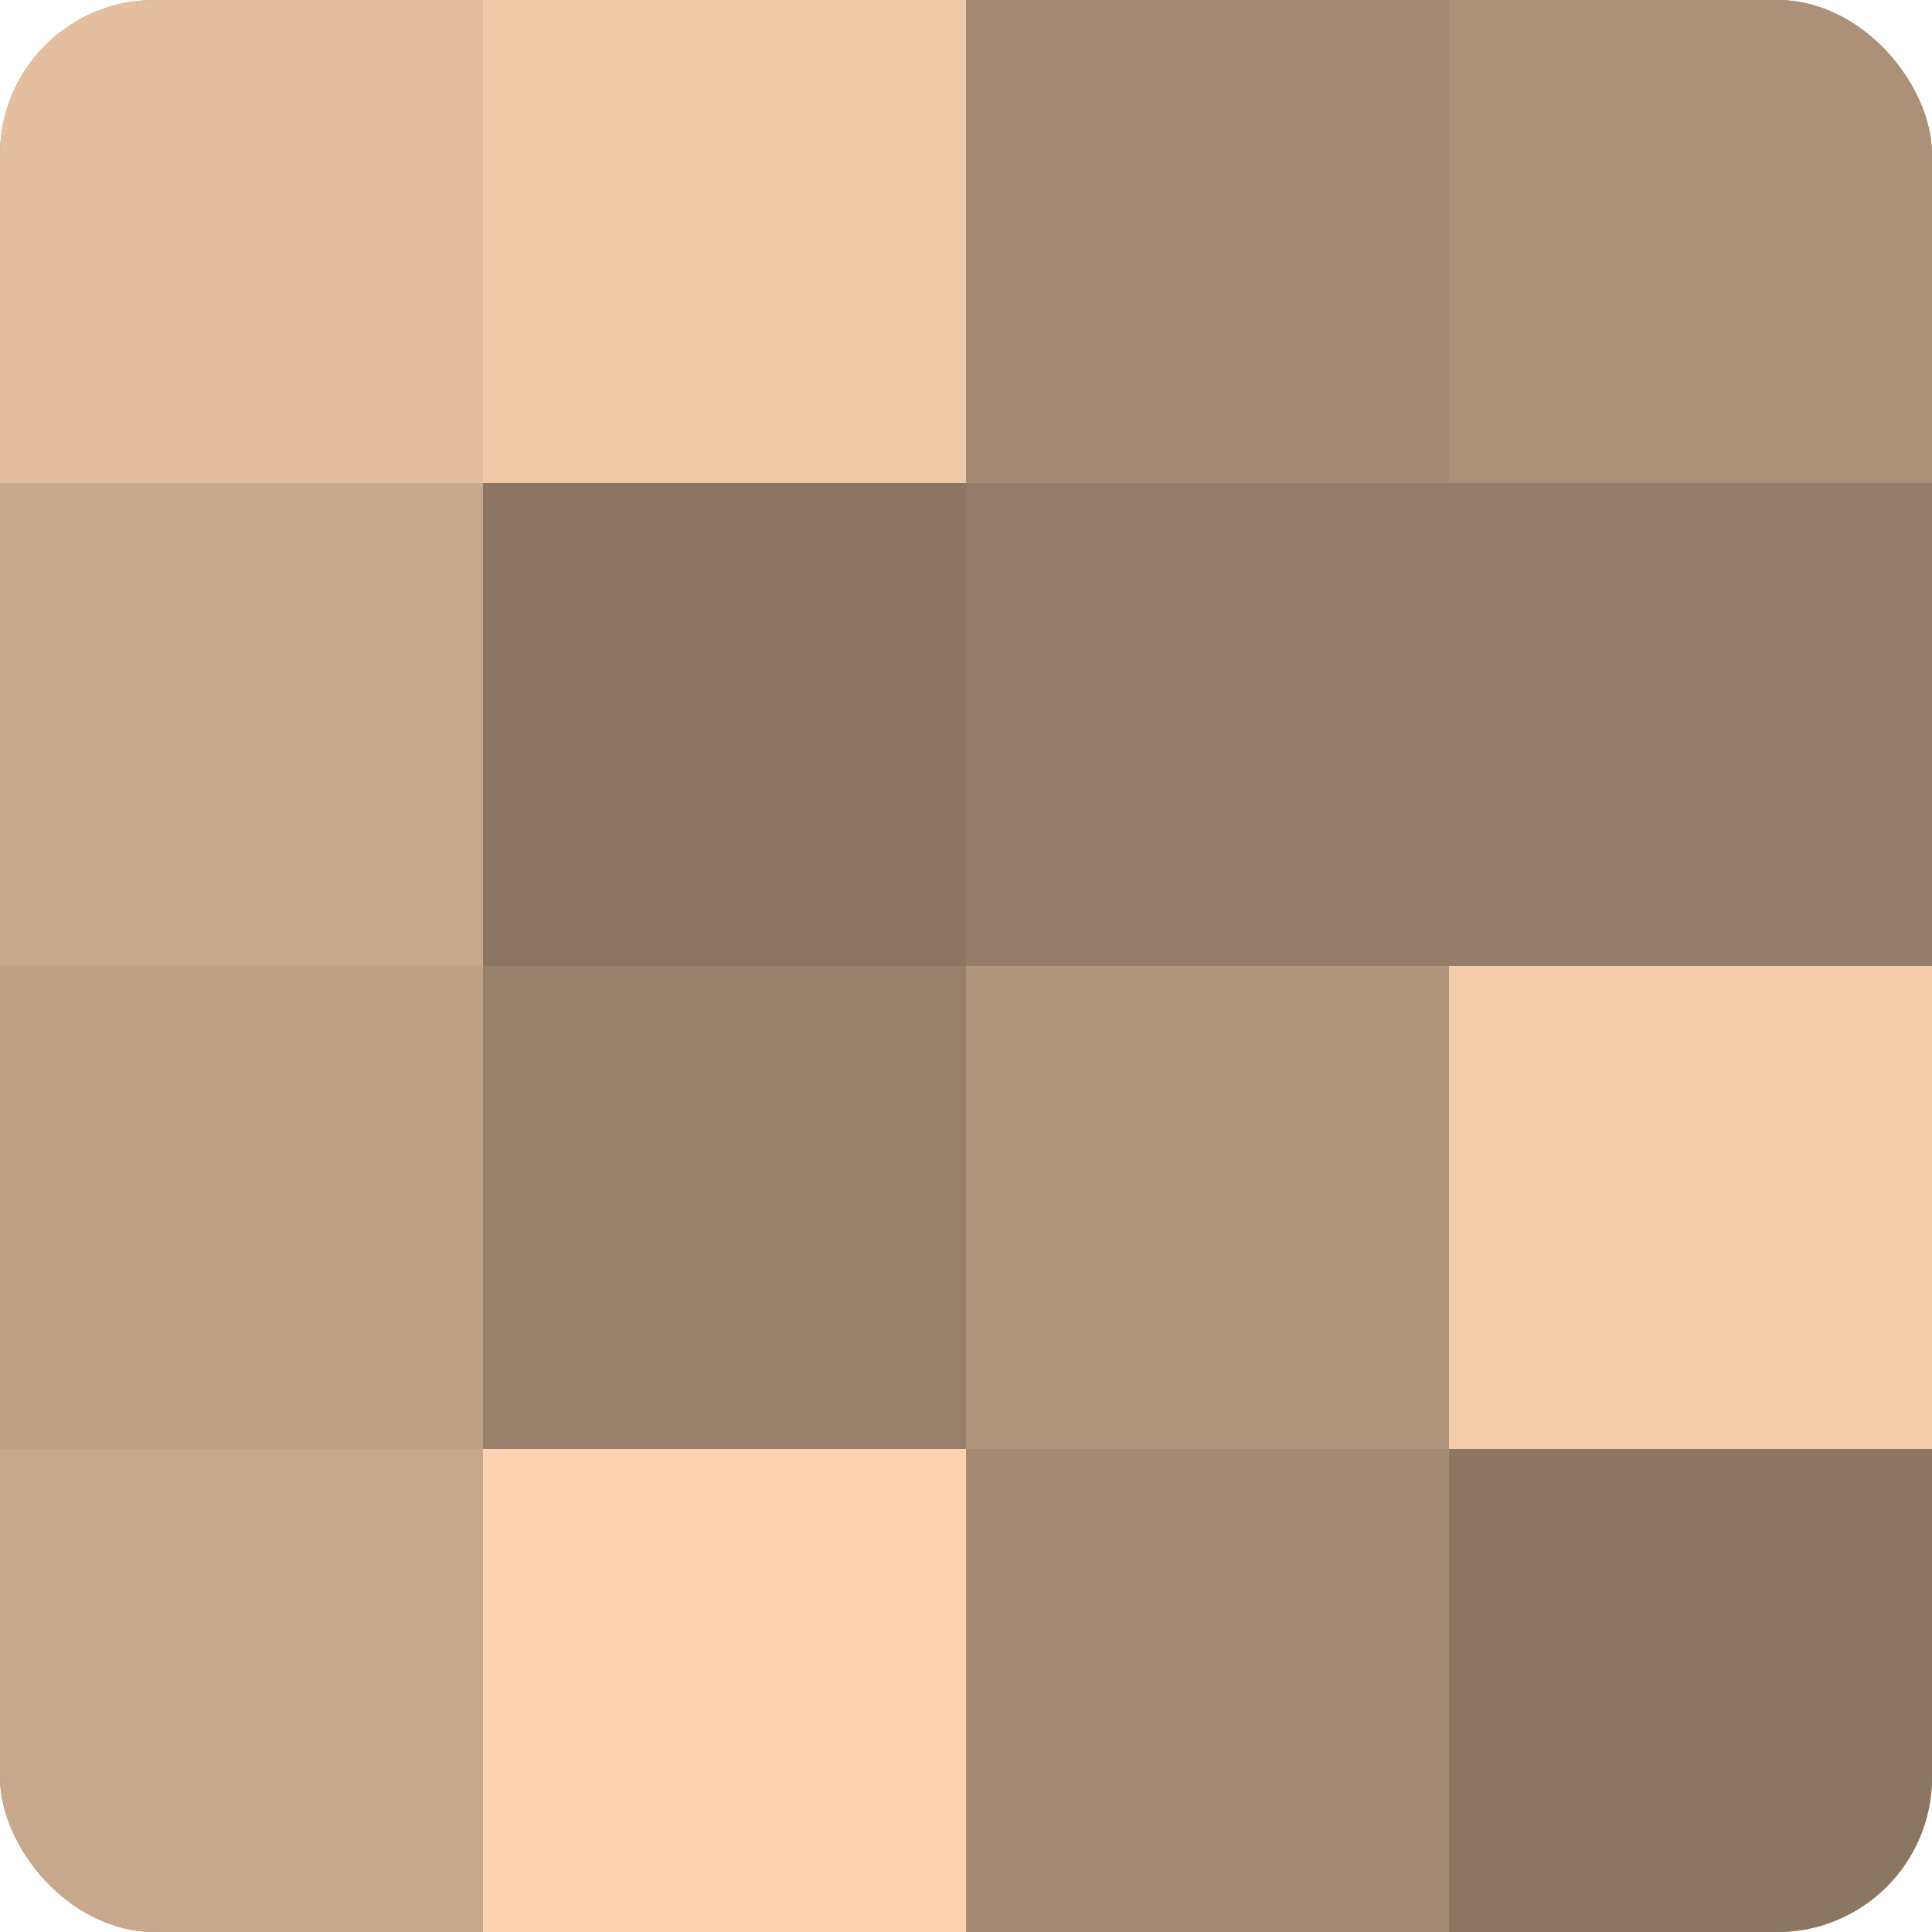<?xml version="1.0" encoding="UTF-8"?>
<svg xmlns="http://www.w3.org/2000/svg" width="60" height="60" viewBox="0 0 100 100" preserveAspectRatio="xMidYMid meet"><defs><clipPath id="c" width="100" height="100"><rect width="100" height="100" rx="8" ry="8"/></clipPath></defs><g clip-path="url(#c)"><rect width="100" height="100" fill="#a08670"/><rect width="25" height="25" fill="#e4bf9f"/><rect y="25" width="25" height="25" fill="#c8a88c"/><rect y="50" width="25" height="25" fill="#c0a186"/><rect y="75" width="25" height="25" fill="#c8a88c"/><rect x="25" width="25" height="25" fill="#f0c9a8"/><rect x="25" y="25" width="25" height="25" fill="#8c7662"/><rect x="25" y="50" width="25" height="25" fill="#98806a"/><rect x="25" y="75" width="25" height="25" fill="#fcd3b0"/><rect x="50" width="25" height="25" fill="#a48a73"/><rect x="50" y="25" width="25" height="25" fill="#947c68"/><rect x="50" y="50" width="25" height="25" fill="#b0947b"/><rect x="50" y="75" width="25" height="25" fill="#a48a73"/><rect x="75" width="25" height="25" fill="#ac9078"/><rect x="75" y="25" width="25" height="25" fill="#947c68"/><rect x="75" y="50" width="25" height="25" fill="#f4cdab"/><rect x="75" y="75" width="25" height="25" fill="#8c7662"/></g></svg>
